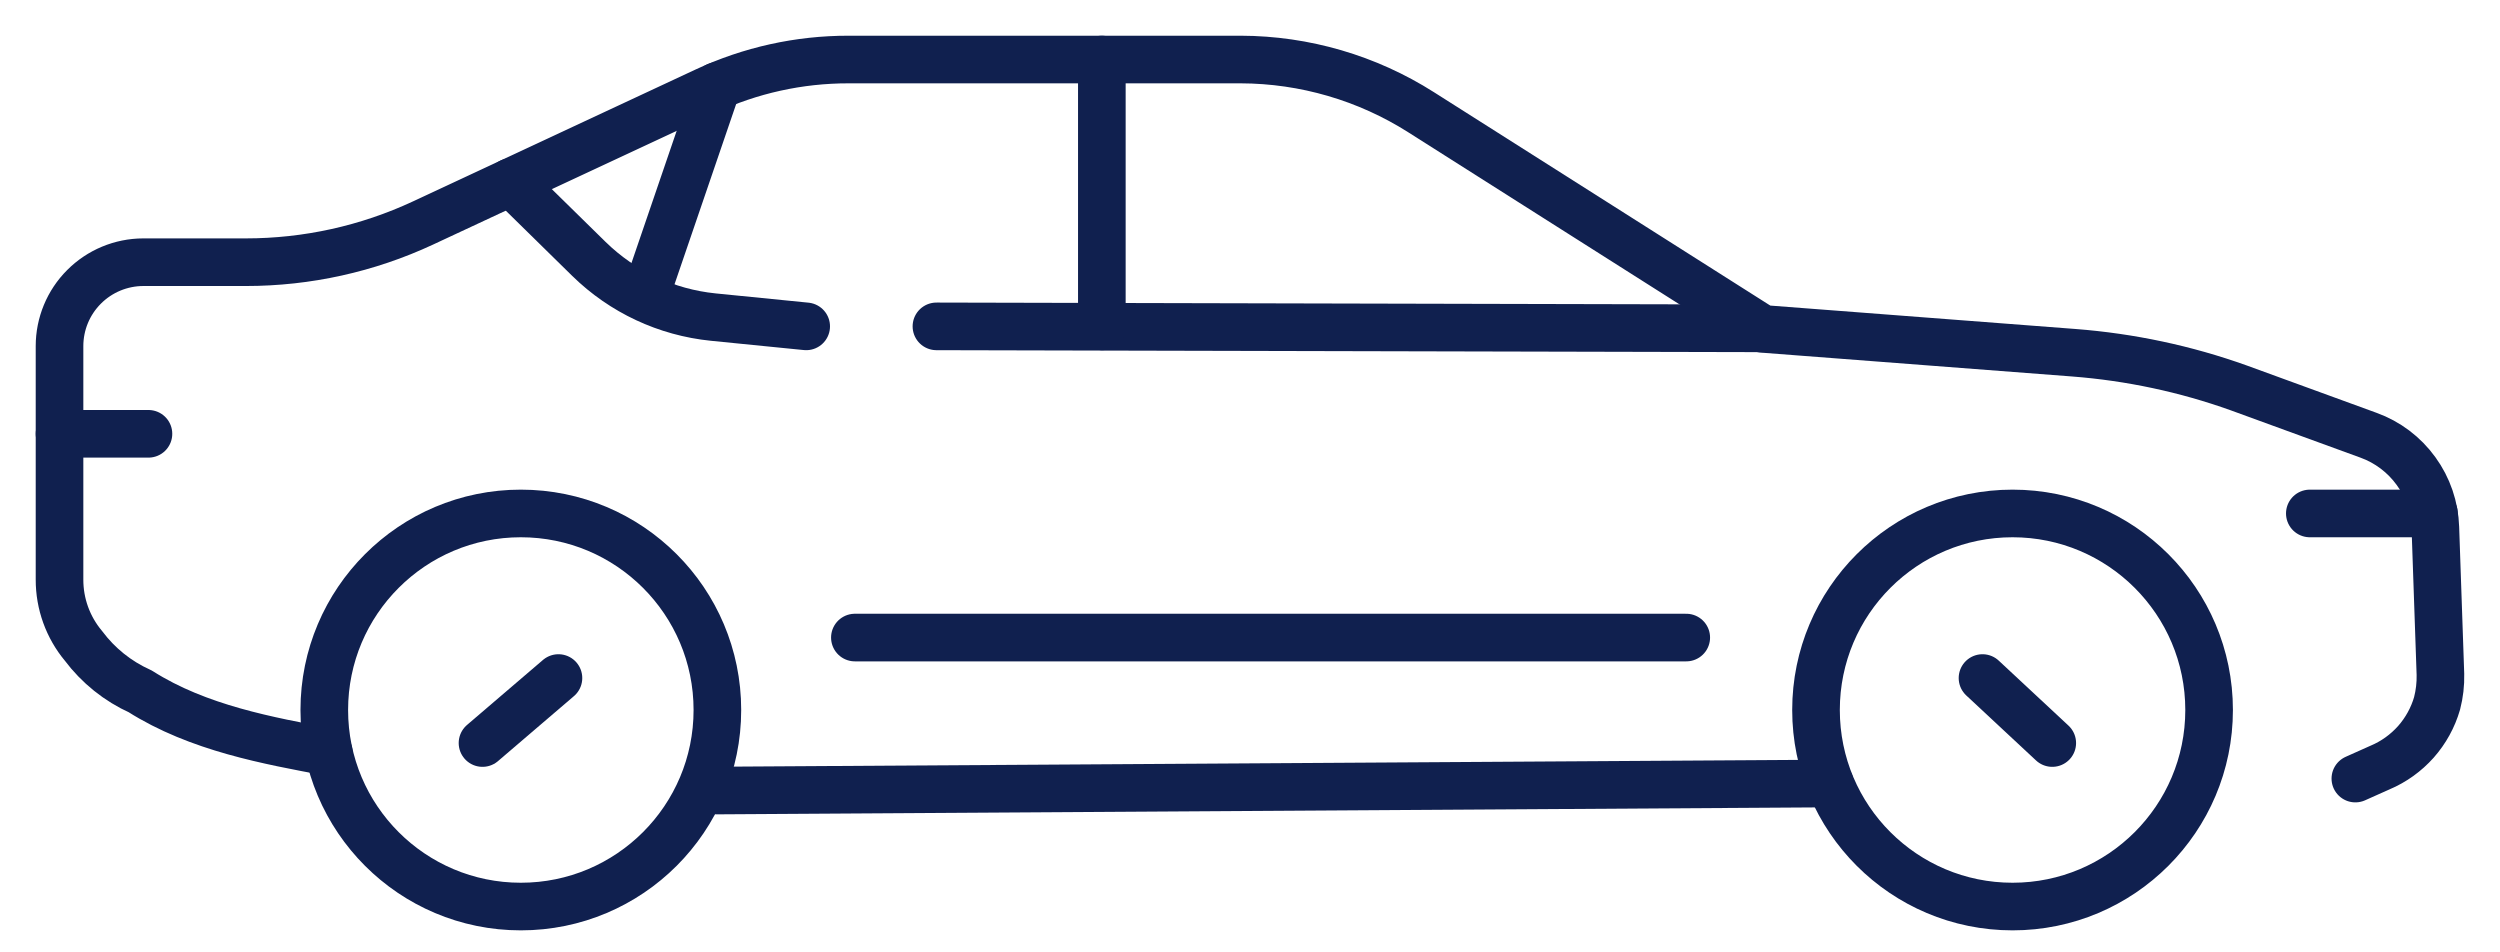 <?xml version="1.0" encoding="UTF-8"?>
<svg xmlns="http://www.w3.org/2000/svg" width="42" height="16" viewBox="0 0 42 16" fill="none">
  <path d="M8.75 15.23C10.574 15.23 12.052 13.752 12.052 11.928C12.052 10.104 10.574 8.626 8.75 8.626C6.926 8.626 5.448 10.104 5.448 11.928C5.448 13.752 6.926 15.23 8.75 15.23Z" stroke="#10204F" stroke-width="0.8" stroke-miterlimit="10"></path>
  <path d="M33.811 15.23C35.634 15.23 37.113 13.752 37.113 11.928C37.113 10.104 35.634 8.626 33.811 8.626C31.987 8.626 30.509 10.104 30.509 11.928C30.509 13.752 31.987 15.23 33.811 15.23Z" stroke="#10204F" stroke-width="0.8" stroke-miterlimit="10"></path>
  <path d="M33.306 11.391L34.478 12.483" stroke="#10204F" stroke-width="0.8" stroke-linecap="round" stroke-linejoin="round"></path>
  <path d="M9.382 11.391L8.106 12.483" stroke="#10204F" stroke-width="0.8" stroke-linecap="round" stroke-linejoin="round"></path>
  <path d="M14.362 10.711H28.329" stroke="#10204F" stroke-width="0.8" stroke-linecap="round" stroke-linejoin="round"></path>
  <path d="M5.522 12.634C4.521 12.445 3.333 12.235 2.356 11.615C1.978 11.445 1.65 11.181 1.402 10.85C1.141 10.538 0.999 10.143 1 9.737V5.814C1 5.441 1.148 5.083 1.412 4.819C1.675 4.555 2.033 4.406 2.406 4.405H4.131C5.158 4.405 6.173 4.181 7.105 3.747L11.851 1.532C12.604 1.18 13.425 0.999 14.255 1H20.845C21.918 1.003 22.969 1.31 23.875 1.886L29.611 5.525L34.841 5.926C35.787 5.999 36.719 6.197 37.612 6.517L39.791 7.312C40.112 7.428 40.39 7.638 40.59 7.915C40.791 8.191 40.903 8.521 40.914 8.862L40.999 11.329C41.003 11.493 40.984 11.657 40.943 11.816C40.874 12.055 40.752 12.276 40.587 12.463C40.421 12.649 40.216 12.797 39.986 12.894L39.57 13.08" stroke="#10204F" stroke-width="0.8" stroke-linecap="round" stroke-linejoin="round"></path>
  <path d="M30.742 13.163L12.049 13.281" stroke="#10204F" stroke-width="0.8" stroke-linecap="round" stroke-linejoin="round"></path>
  <path d="M1 7.288H2.494" stroke="#10204F" stroke-width="0.8" stroke-linecap="round" stroke-linejoin="round"></path>
  <path d="M8.579 3.059L9.893 4.349C10.458 4.903 11.194 5.247 11.981 5.327L13.544 5.483" stroke="#10204F" stroke-width="0.8" stroke-linecap="round" stroke-linejoin="round"></path>
  <path d="M15.732 5.483L29.596 5.516" stroke="#10204F" stroke-width="0.8" stroke-linecap="round" stroke-linejoin="round"></path>
  <path d="M18.511 1V5.483" stroke="#10204F" stroke-width="0.8" stroke-linecap="round" stroke-linejoin="round"></path>
  <path d="M10.859 4.923L12.049 1.443" stroke="#10204F" stroke-width="0.8" stroke-linecap="round" stroke-linejoin="round"></path>
  <path d="M40.89 8.626H38.805" stroke="#10204F" stroke-width="0.8" stroke-linecap="round" stroke-linejoin="round"></path>
</svg>
